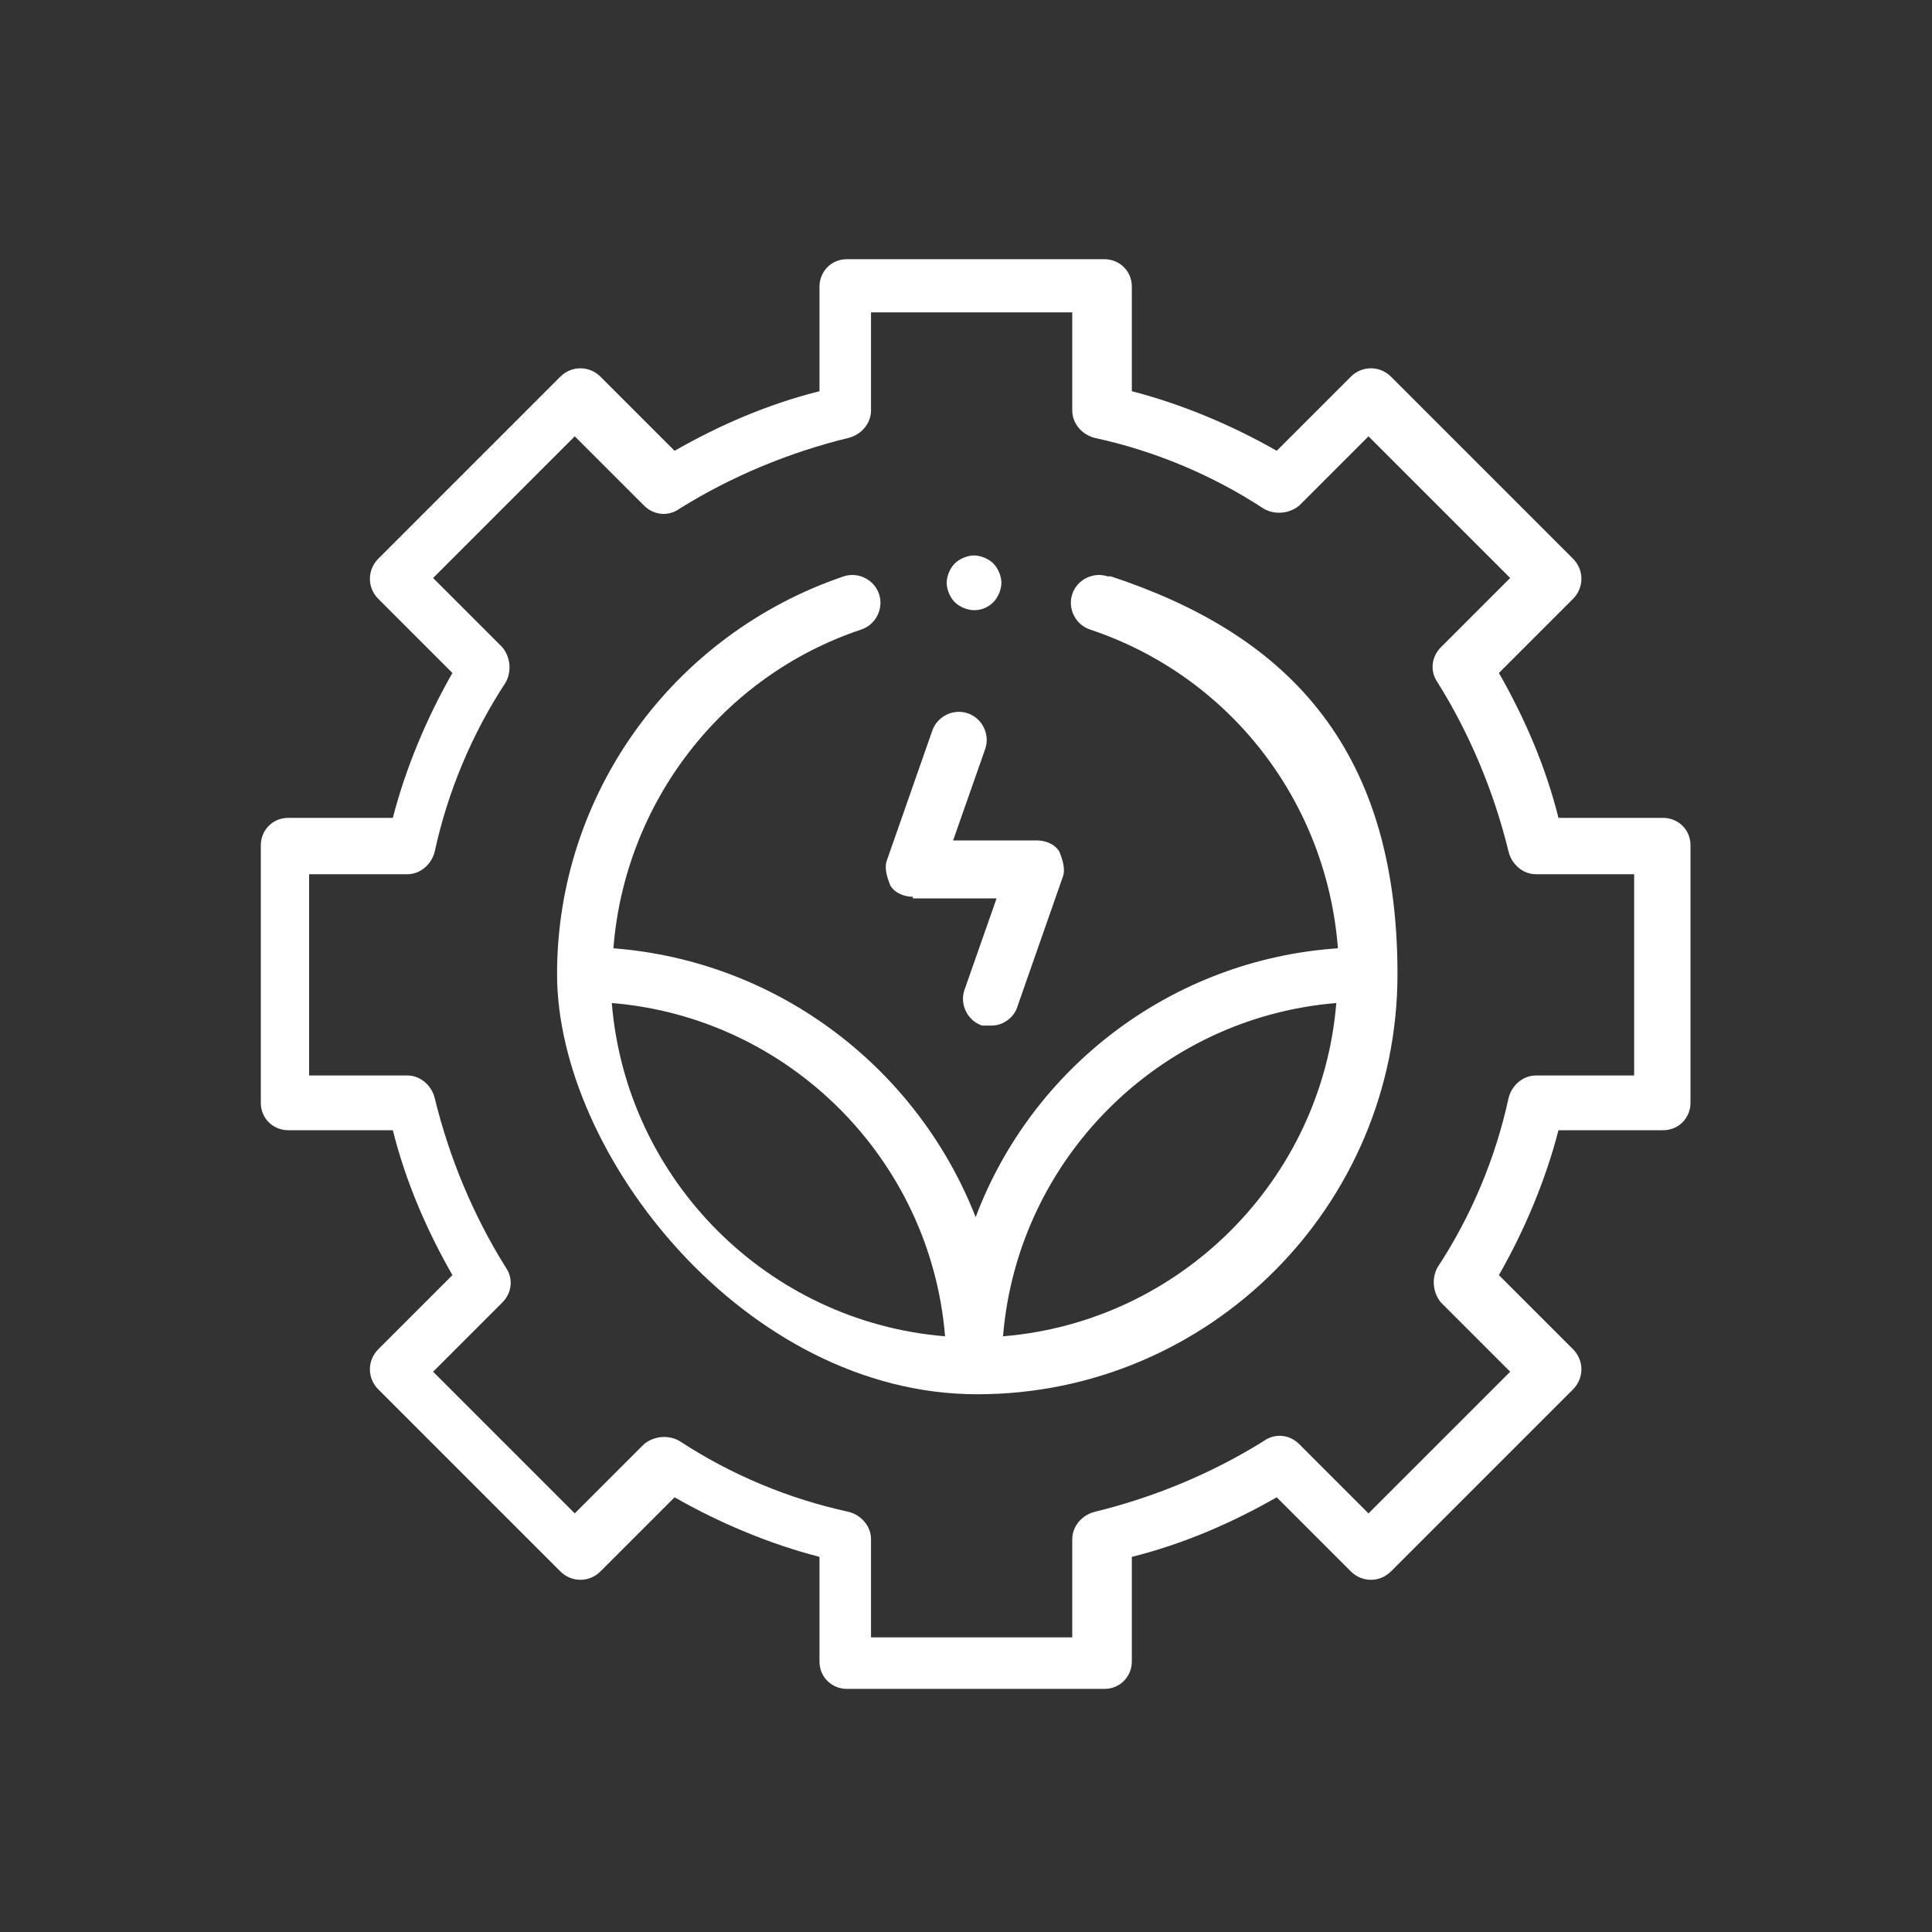 <?xml version="1.0" encoding="UTF-8"?>
<svg xmlns="http://www.w3.org/2000/svg" width="120" height="120" version="1.1" viewBox="0 0 120 120">
  <rect x="0" y="0" width="120" height="120" fill="#333333" stroke="none"/>
  <defs>
    <style>
      .cls-1 {
        fill: #fff;
      }
    </style>
  </defs>
  <!-- Generator: Adobe Illustrator 28.6.0, SVG Export Plug-In . SVG Version: 1.2.0 Build 709)  -->
  <g>
    <g id="Layer_1">
      <g>
        <path class="cls-1" d="M103.3,50.8h-6.5c-.8-3.2-2.1-6.2-3.7-9l4.6-4.6c.7-.7.7-1.8,0-2.5l-11.3-11.3c-.7-.7-1.8-.7-2.5,0l-4.6,4.6c-2.8-1.6-5.9-2.9-9-3.7v-6.5c0-1-.8-1.7-1.7-1.7h-16c-1,0-1.7.8-1.7,1.7v6.5c-3.2.8-6.2,2.1-9,3.7l-4.6-4.6c-.7-.7-1.8-.7-2.5,0l-11.3,11.3c-.7.7-.7,1.8,0,2.5l4.6,4.6c-1.6,2.8-2.9,5.9-3.7,9h-6.5c-1,0-1.7.8-1.7,1.7v16c0,1,.8,1.7,1.7,1.7h6.5c.8,3.2,2.1,6.2,3.7,9l-4.6,4.6c-.7.7-.7,1.8,0,2.5l11.3,11.3c.7.7,1.8.7,2.5,0l4.6-4.6c2.8,1.6,5.9,2.9,9,3.7v6.5c0,1,.8,1.7,1.7,1.7h16c1,0,1.7-.8,1.7-1.7v-6.5c3.2-.8,6.2-2.1,9-3.7l4.6,4.6c.7.7,1.8.7,2.5,0l11.3-11.3c.7-.7.7-1.8,0-2.5l-4.6-4.6c1.6-2.8,2.9-5.9,3.7-9h6.5c1,0,1.7-.8,1.7-1.7v-16c0-1-.8-1.7-1.7-1.7ZM101.5,66.8h-6.1c-.8,0-1.5.6-1.7,1.4-.8,3.7-2.3,7.3-4.4,10.5-.4.7-.3,1.6.2,2.2l4.3,4.3-8.8,8.8-4.3-4.3c-.6-.6-1.5-.7-2.2-.2-3.2,2-6.8,3.5-10.5,4.4-.8.2-1.4.9-1.4,1.7v6.1h-12.5v-6.1c0-.8-.6-1.5-1.4-1.7-3.7-.8-7.3-2.3-10.5-4.4-.7-.4-1.6-.3-2.2.2l-4.3,4.3-8.8-8.8,4.3-4.3c.6-.6.7-1.5.2-2.2-2-3.2-3.5-6.8-4.4-10.5-.2-.8-.9-1.4-1.7-1.4h-6.1v-12.5h6.1c.8,0,1.5-.6,1.7-1.4.8-3.7,2.3-7.3,4.4-10.5.4-.7.3-1.6-.2-2.2l-4.3-4.3,8.8-8.8,4.3,4.3c.6.6,1.5.7,2.2.2,3.2-2,6.8-3.5,10.5-4.4.8-.2,1.4-.9,1.4-1.7v-6.1h12.5v6.1c0,.8.6,1.5,1.4,1.7,3.7.8,7.3,2.3,10.5,4.4.7.4,1.6.3,2.2-.2l4.3-4.3,8.8,8.8-4.3,4.3c-.6.6-.7,1.5-.2,2.2,2,3.2,3.5,6.8,4.4,10.5.2.8.9,1.4,1.7,1.4h6.1v12.5Z"/>
        <path class="cls-1" d="M68.8,35.8c-.9-.3-1.9.2-2.2,1.1s.2,1.9,1.1,2.2c8.7,2.9,14.7,10.7,15.4,19.8-10.3.7-19,7.4-22.5,16.7-3.6-9.2-12.2-15.9-22.5-16.7.7-9,6.7-16.9,15.4-19.8.9-.3,1.4-1.3,1.1-2.2s-1.3-1.4-2.2-1.1c-10.6,3.6-17.8,13.5-17.8,24.7s11.7,26.1,26.1,26.1,26.1-11.7,26.1-26.1-7.2-21.2-17.8-24.7ZM38,62.3c11,.9,19.8,9.7,20.7,20.7-11-.9-19.8-9.7-20.7-20.7ZM62.3,83c.9-11,9.7-19.8,20.7-20.7-.9,11-9.7,19.8-20.7,20.7Z"/>
        <path class="cls-1" d="M56.7,55.8h5.2l-2,5.7c-.3.9.2,1.9,1.1,2.2.2,0,.4,0,.6,0,.7,0,1.4-.5,1.6-1.2l2.8-8c.2-.5,0-1.1-.2-1.6-.3-.5-.9-.7-1.4-.7h-5.2l2-5.7c.3-.9-.2-1.9-1.1-2.2-.9-.3-1.9.2-2.2,1.1l-2.8,8c-.2.5,0,1.1.2,1.6.3.5.9.7,1.4.7h0Z"/>
        <path class="cls-1" d="M60.5,37.9c.5,0,.9-.2,1.2-.5s.5-.8.5-1.2-.2-.9-.5-1.2-.8-.5-1.2-.5-.9.2-1.2.5-.5.8-.5,1.2.2.9.5,1.2.8.5,1.2.5Z"/>
      </g>
    </g>
  </g>
</svg>